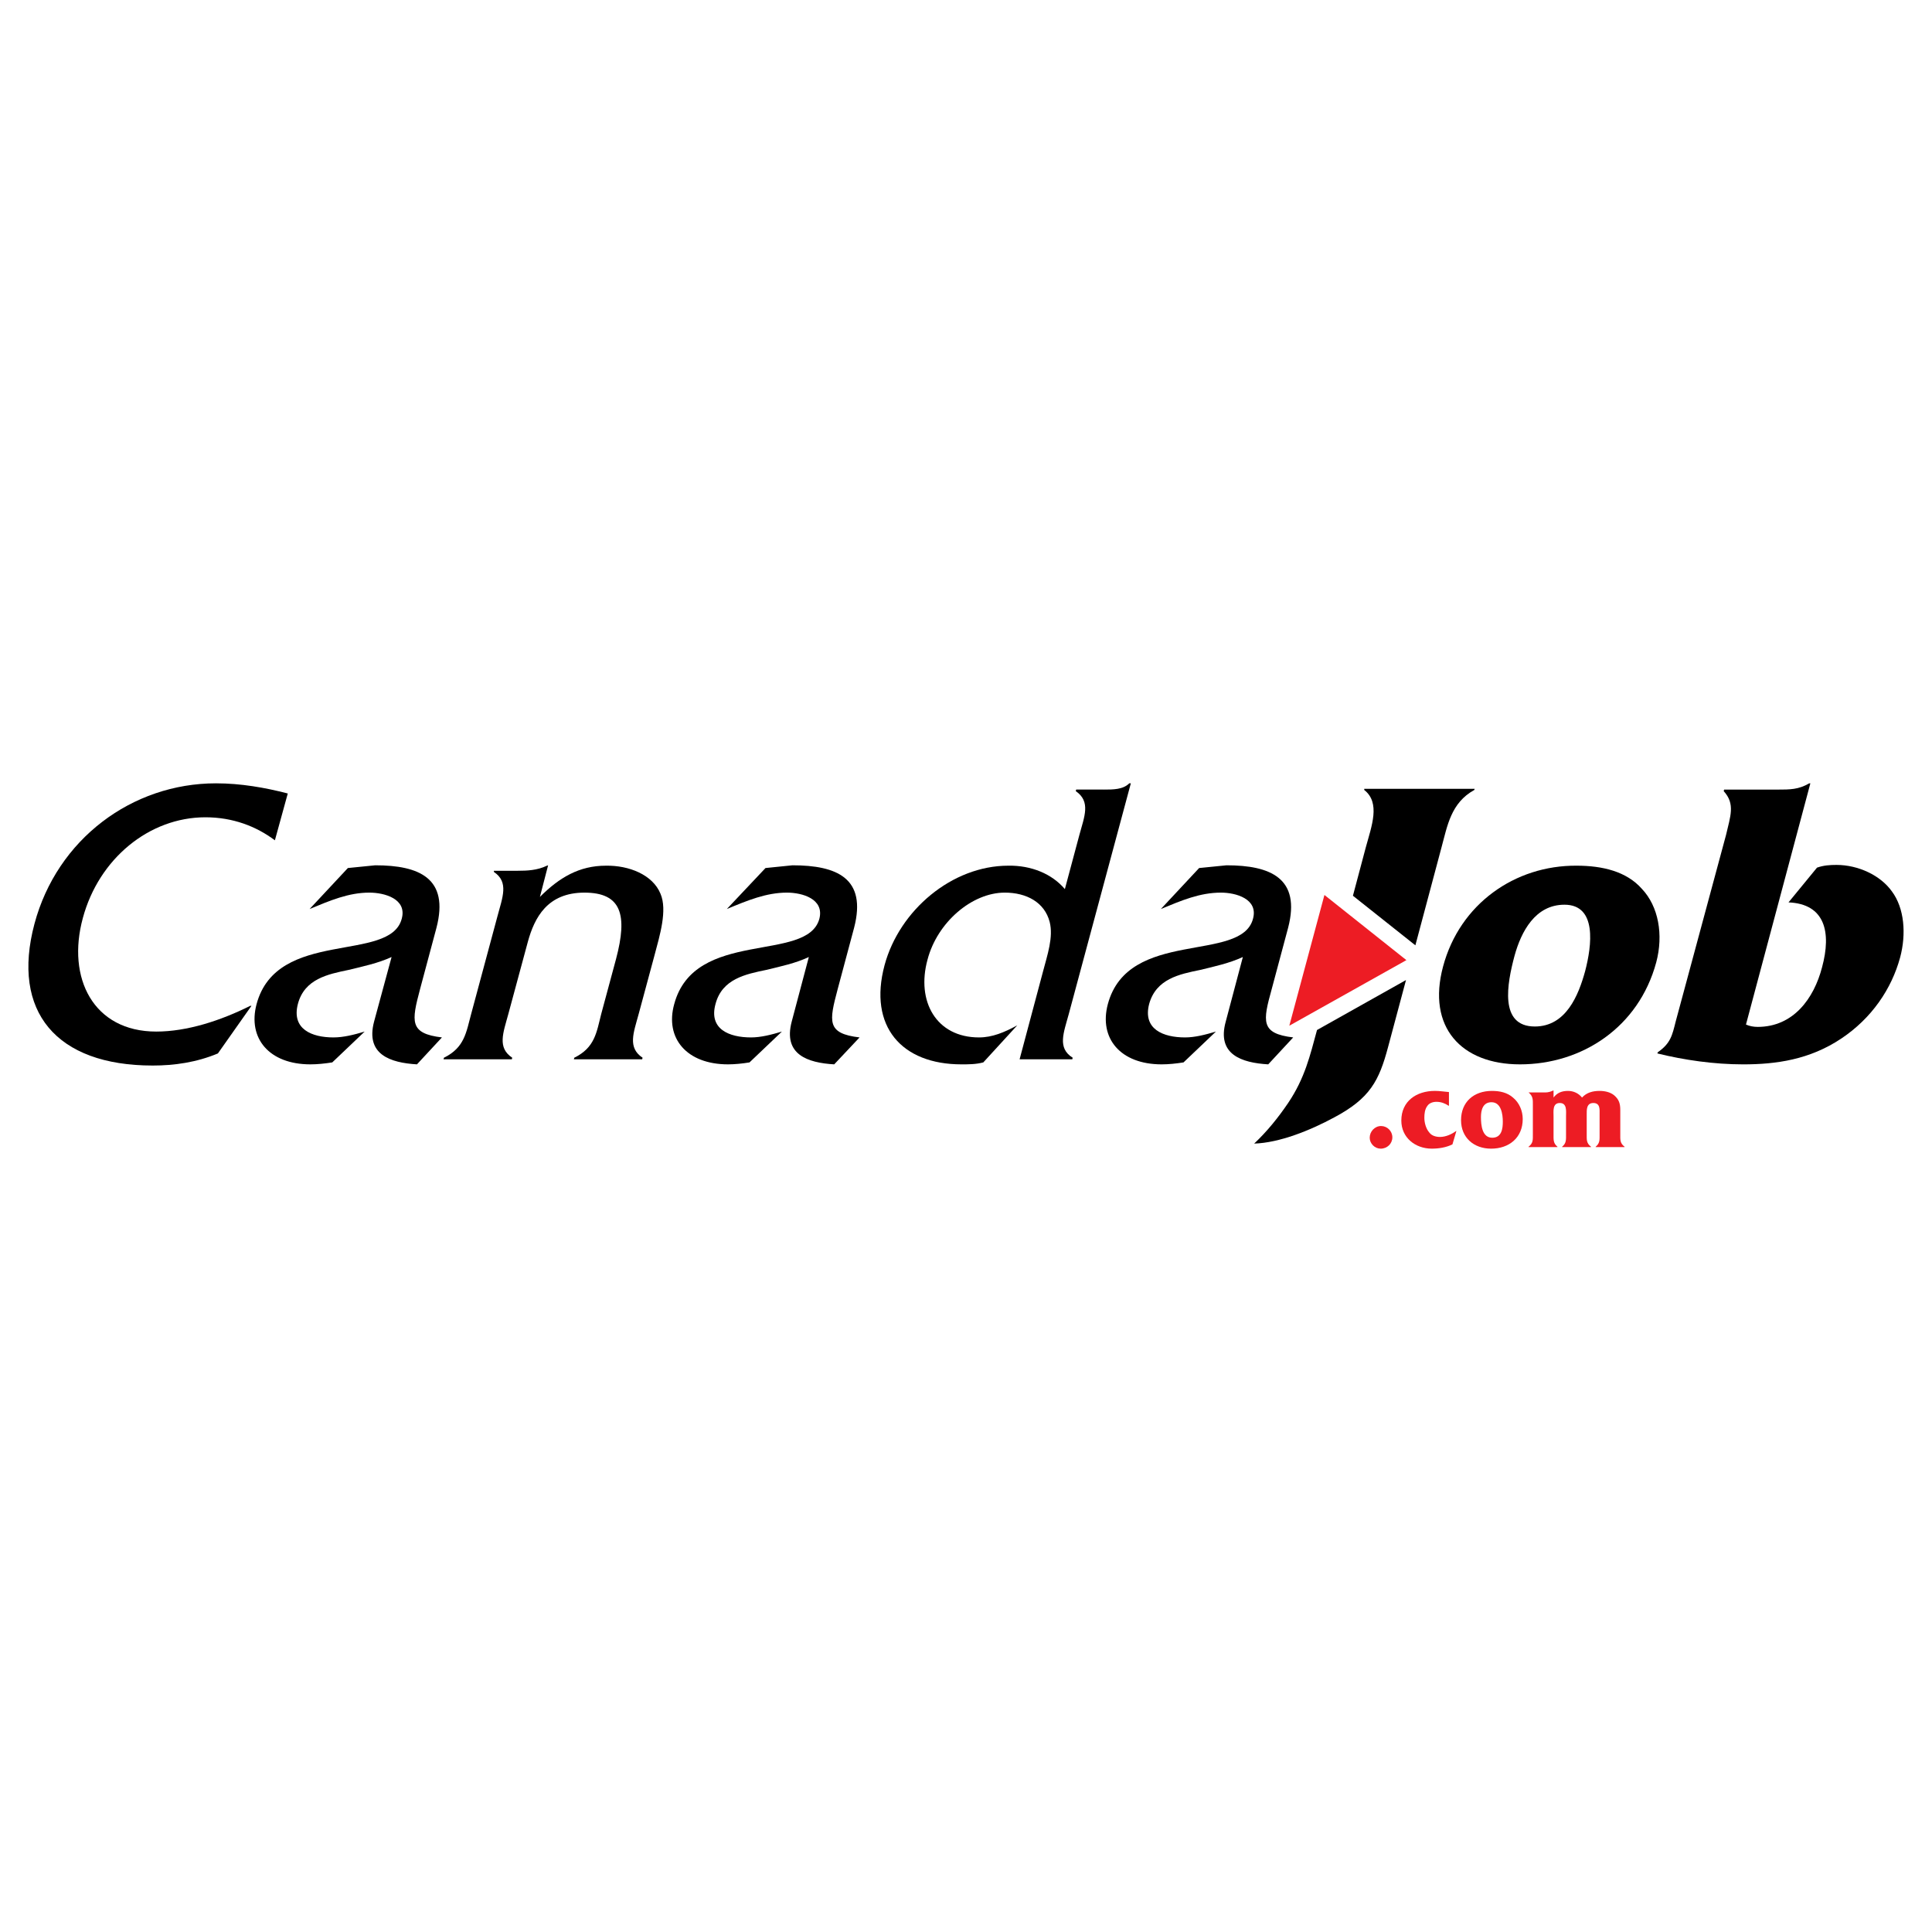 <?xml version="1.0" encoding="utf-8"?>
<!-- Generator: Adobe Illustrator 13.0.0, SVG Export Plug-In . SVG Version: 6.00 Build 14948)  -->
<!DOCTYPE svg PUBLIC "-//W3C//DTD SVG 1.0//EN" "http://www.w3.org/TR/2001/REC-SVG-20010904/DTD/svg10.dtd">
<svg version="1.0" id="Layer_1" xmlns="http://www.w3.org/2000/svg" xmlns:xlink="http://www.w3.org/1999/xlink" x="0px" y="0px"
	 width="192.756px" height="192.756px" viewBox="0 0 192.756 192.756" enable-background="new 0 0 192.756 192.756"
	 xml:space="preserve">
<g>
	<polygon fill-rule="evenodd" clip-rule="evenodd" fill="#FFFFFF" points="0,0 192.756,0 192.756,192.756 0,192.756 0,0 	"/>
	<path fill-rule="evenodd" clip-rule="evenodd" d="M27.426,83.838c-1.869-1.402-4.206-2.297-6.932-2.297
		c-5.607,0-10.631,4.128-12.228,10.047c-1.636,5.996,1.051,11.332,7.321,11.332c3.076,0,6.425-1.09,9.385-2.57h0.117l-3.349,4.752
		c-2.142,0.895-4.361,1.207-6.503,1.207c-9.619,0-14.135-5.375-11.799-14.137c2.259-8.45,9.735-14.019,18.108-14.019
		c2.492,0,4.907,0.429,7.166,1.013L27.426,83.838L27.426,83.838z"/>
	<path fill-rule="evenodd" clip-rule="evenodd" d="M41.6,106.191c-2.648-0.156-5.14-0.975-4.283-4.246l1.752-6.463
		c-1.363,0.623-2.843,0.935-4.284,1.285c-2.064,0.428-4.4,0.895-5.062,3.387c-0.662,2.531,1.402,3.35,3.544,3.35
		c1.012,0,2.063-0.271,3.115-0.584l-3.232,3.076c-0.74,0.117-1.48,0.195-2.181,0.195c-4.127,0-6.27-2.609-5.374-5.998
		c2.024-7.593,13.317-4.088,14.486-8.527c0.545-1.986-1.713-2.609-3.232-2.609c-2.063,0-3.894,0.779-5.958,1.635l3.816-4.088
		l2.726-0.273c4.4,0,7.399,1.286,6.114,6.231l-1.636,6.114c-0.856,3.232-1.09,4.439,2.181,4.828L41.6,106.191L41.6,106.191z"/>
	<path fill-rule="evenodd" clip-rule="evenodd" d="M51.686,86.876c0.896,0,1.908-0.039,2.882-0.506l0.117-0.039l-0.818,3.155
		c1.947-1.947,3.933-3.116,6.582-3.116c2.297-0.039,4.673,0.896,5.451,2.804c0.701,1.636-0.078,4.167-0.583,6.075l-1.597,5.919
		c-0.506,1.869-1.129,3.348,0.39,4.361l-0.039,0.156h-6.814l0.039-0.156c2.064-1.014,2.22-2.531,2.687-4.361l1.48-5.491
		c1.168-4.4,0.545-6.62-3.154-6.62s-4.984,2.492-5.646,4.907l-1.947,7.205c-0.506,1.869-1.129,3.348,0.389,4.361l-0.039,0.156
		h-6.814l0.039-0.156c2.064-1.014,2.22-2.531,2.726-4.4l2.609-9.697c0.506-1.908,1.168-3.427-0.35-4.439v-0.117H51.686
		L51.686,86.876z"/>
	<path fill-rule="evenodd" clip-rule="evenodd" d="M83.229,106.191c-2.648-0.156-5.101-0.975-4.245-4.246l1.714-6.463
		c-1.324,0.623-2.804,0.935-4.245,1.285c-2.064,0.428-4.4,0.895-5.062,3.387c-0.701,2.531,1.363,3.35,3.543,3.35
		c0.974,0,2.025-0.271,3.077-0.584l-3.232,3.076c-0.701,0.117-1.479,0.195-2.142,0.195c-4.128,0-6.309-2.609-5.374-5.998
		c2.025-7.593,13.279-4.088,14.486-8.527c0.506-1.986-1.714-2.609-3.232-2.609c-2.064,0-3.934,0.779-5.998,1.635l3.855-4.088
		l2.687-0.273c4.439,0,7.438,1.286,6.153,6.231l-1.636,6.114c-0.856,3.232-1.129,4.439,2.181,4.828L83.229,106.191L83.229,106.191z"
		/>
	<path fill-rule="evenodd" clip-rule="evenodd" d="M110.137,78.776c0.935,0,1.908,0,2.531-0.623h0.156l-6.191,23.015
		c-0.507,1.869-1.169,3.387,0.389,4.361l-0.038,0.156h-5.258l2.337-8.763c0.429-1.635,1.052-3.427,0.662-4.945
		c-0.507-1.947-2.298-2.921-4.479-2.921c-3.271,0-6.737,2.959-7.71,6.698c-1.129,4.128,0.856,7.75,5.14,7.75
		c1.324,0,2.531-0.506,3.816-1.207l-3.388,3.699c-0.74,0.195-1.441,0.195-2.181,0.195c-5.958,0-9.307-3.777-7.671-9.892
		c1.479-5.491,6.737-9.93,12.344-9.93c2.298-0.039,4.361,0.818,5.646,2.336l1.44-5.374c0.507-1.87,1.169-3.349-0.351-4.4
		l0.039-0.156H110.137L110.137,78.776z"/>
	<path fill-rule="evenodd" clip-rule="evenodd" d="M126.531,106.191c-2.647-0.156-5.14-0.975-4.244-4.246L124,95.482
		c-1.362,0.623-2.804,0.935-4.244,1.285c-2.103,0.428-4.4,0.895-5.102,3.387c-0.662,2.531,1.402,3.35,3.583,3.35
		c0.974,0,2.024-0.271,3.076-0.584l-3.232,3.076c-0.739,0.117-1.479,0.195-2.181,0.195c-4.128,0-6.27-2.609-5.374-5.998
		c2.025-7.593,13.318-4.088,14.486-8.527c0.546-1.986-1.713-2.609-3.193-2.609c-2.103,0-3.933,0.779-5.997,1.635l3.816-4.088
		l2.727-0.273c4.4,0,7.438,1.286,6.152,6.231l-1.636,6.114c-0.896,3.232-1.129,4.439,2.142,4.828L126.531,106.191L126.531,106.191z"
		/>
	<path fill-rule="evenodd" clip-rule="evenodd" d="M153.129,102.414c-3.583,0-2.765-4.283-2.025-7.049
		c0.662-2.415,2.064-5.102,4.984-5.102c3.271,0,2.726,4.089,2.064,6.62C157.49,99.299,156.244,102.414,153.129,102.414
		L153.129,102.414z M151.648,106.191c6.192,0,11.839-3.699,13.591-10.164c0.74-2.765,0.233-5.607-1.44-7.36
		c-1.519-1.714-3.895-2.298-6.504-2.298c-6.152-0.039-11.644,3.816-13.317,10.047C142.342,102.492,145.808,106.191,151.648,106.191
		L151.648,106.191z"/>
	<path fill-rule="evenodd" clip-rule="evenodd" d="M174.196,102.219c0.351,0.156,0.739,0.234,1.168,0.234
		c3.544,0,5.607-2.805,6.426-5.958c0.935-3.466,0.312-6.309-3.35-6.464l2.843-3.466c0.662-0.234,1.285-0.272,1.947-0.272
		c2.181,0,4.4,1.051,5.529,2.648c1.246,1.674,1.441,4.245,0.818,6.581c-0.857,3.155-2.843,6.075-5.881,8.1
		c-3.154,2.104-6.503,2.57-9.774,2.57c-2.92,0-5.88-0.43-8.566-1.09l0.039-0.117c1.284-0.896,1.44-1.676,1.791-3.076l5.023-18.615
		c0.429-1.869,0.935-3.077-0.233-4.361l0.039-0.156h5.373c1.169,0,2.064,0,3.115-0.623h0.117L174.196,102.219L174.196,102.219z"/>
	<path fill-rule="evenodd" clip-rule="evenodd" d="M131.399,102.764c-0.701,2.57-1.207,4.791-2.882,7.283
		c-0.974,1.439-2.103,2.842-3.388,4.049c2.531-0.078,5.607-1.324,7.982-2.609c3.583-1.908,4.479-3.66,5.374-7.01l1.792-6.697
		L131.399,102.764L131.399,102.764z"/>
	<path fill-rule="evenodd" clip-rule="evenodd" d="M136.111,78.698v0.117c1.636,1.285,0.74,3.583,0.155,5.725l-1.284,4.829
		l6.23,4.946l2.608-9.774c0.584-2.142,0.935-4.439,3.271-5.725l0.039-0.117H136.111L136.111,78.698z"/>
	<polygon fill-rule="evenodd" clip-rule="evenodd" fill="#ED1C24" points="128.635,102.336 140.316,95.793 132.139,89.291 
		128.635,102.336 	"/>
	<path fill-rule="evenodd" clip-rule="evenodd" fill="#ED1C24" d="M136.656,113.512c0-0.623,0.507-1.168,1.13-1.168
		c0.622,0,1.129,0.506,1.129,1.129s-0.507,1.129-1.168,1.129C137.163,114.602,136.656,114.096,136.656,113.512L136.656,113.512z"/>
	<path fill-rule="evenodd" clip-rule="evenodd" fill="#ED1C24" d="M144.562,110.318h-0.039c-0.351-0.232-0.74-0.389-1.207-0.389
		c-0.351,0-0.701,0.117-0.896,0.389c-0.272,0.352-0.312,0.818-0.312,1.207c0,0.469,0.155,1.092,0.506,1.48
		c0.233,0.312,0.662,0.428,1.052,0.428c0.584,0,1.168-0.271,1.597-0.584h0.039l-0.39,1.324c-0.623,0.312-1.363,0.428-2.064,0.428
		c-1.635,0-3.037-1.09-3.037-2.803c0-1.947,1.519-2.959,3.349-2.959c0.468,0,0.935,0.076,1.402,0.115V110.318L144.562,110.318z"/>
	<path fill-rule="evenodd" clip-rule="evenodd" fill="#ED1C24" d="M145.769,111.76c0-1.83,1.285-2.92,3.076-2.92
		c0.779,0,1.52,0.154,2.103,0.662c0.624,0.506,0.975,1.322,0.975,2.141c0,1.869-1.363,2.959-3.154,2.959
		C147.054,114.602,145.769,113.512,145.769,111.76L145.769,111.76z M149.936,111.916c0-0.74-0.156-1.947-1.129-1.947
		c-0.857,0-1.052,0.779-1.052,1.479c0,0.818,0.116,2.064,1.129,2.064C149.818,113.512,149.936,112.617,149.936,111.916
		L149.936,111.916z"/>
	<path fill-rule="evenodd" clip-rule="evenodd" fill="#ED1C24" d="M154.998,109.502c0.351-0.469,0.817-0.662,1.44-0.662
		c0.546,0,1.052,0.232,1.402,0.662c0.467-0.508,1.09-0.662,1.752-0.662c0.507,0,1.052,0.115,1.441,0.428
		c0.506,0.428,0.623,0.857,0.623,1.48v2.414c0,0.545-0.04,0.895,0.428,1.246v0.039h-2.882v-0.039c0.429-0.352,0.39-0.701,0.39-1.246
		v-1.986c0-0.467,0.078-1.129-0.623-1.129s-0.662,0.701-0.662,1.129v1.986c0,0.545-0.039,0.895,0.429,1.246v0.039h-2.882v-0.039
		c0.429-0.352,0.39-0.701,0.39-1.246v-1.791c0-0.508,0.117-1.324-0.623-1.324s-0.623,0.816-0.623,1.324v1.791
		c0,0.545-0.039,0.895,0.389,1.246v0.039h-2.881v-0.039c0.467-0.352,0.428-0.701,0.428-1.246v-2.883
		c0-0.545,0.039-0.895-0.428-1.285l0,0h1.674c0.272,0,0.546-0.078,0.779-0.193h0.039V109.502L154.998,109.502z"/>
</g>
</svg>

